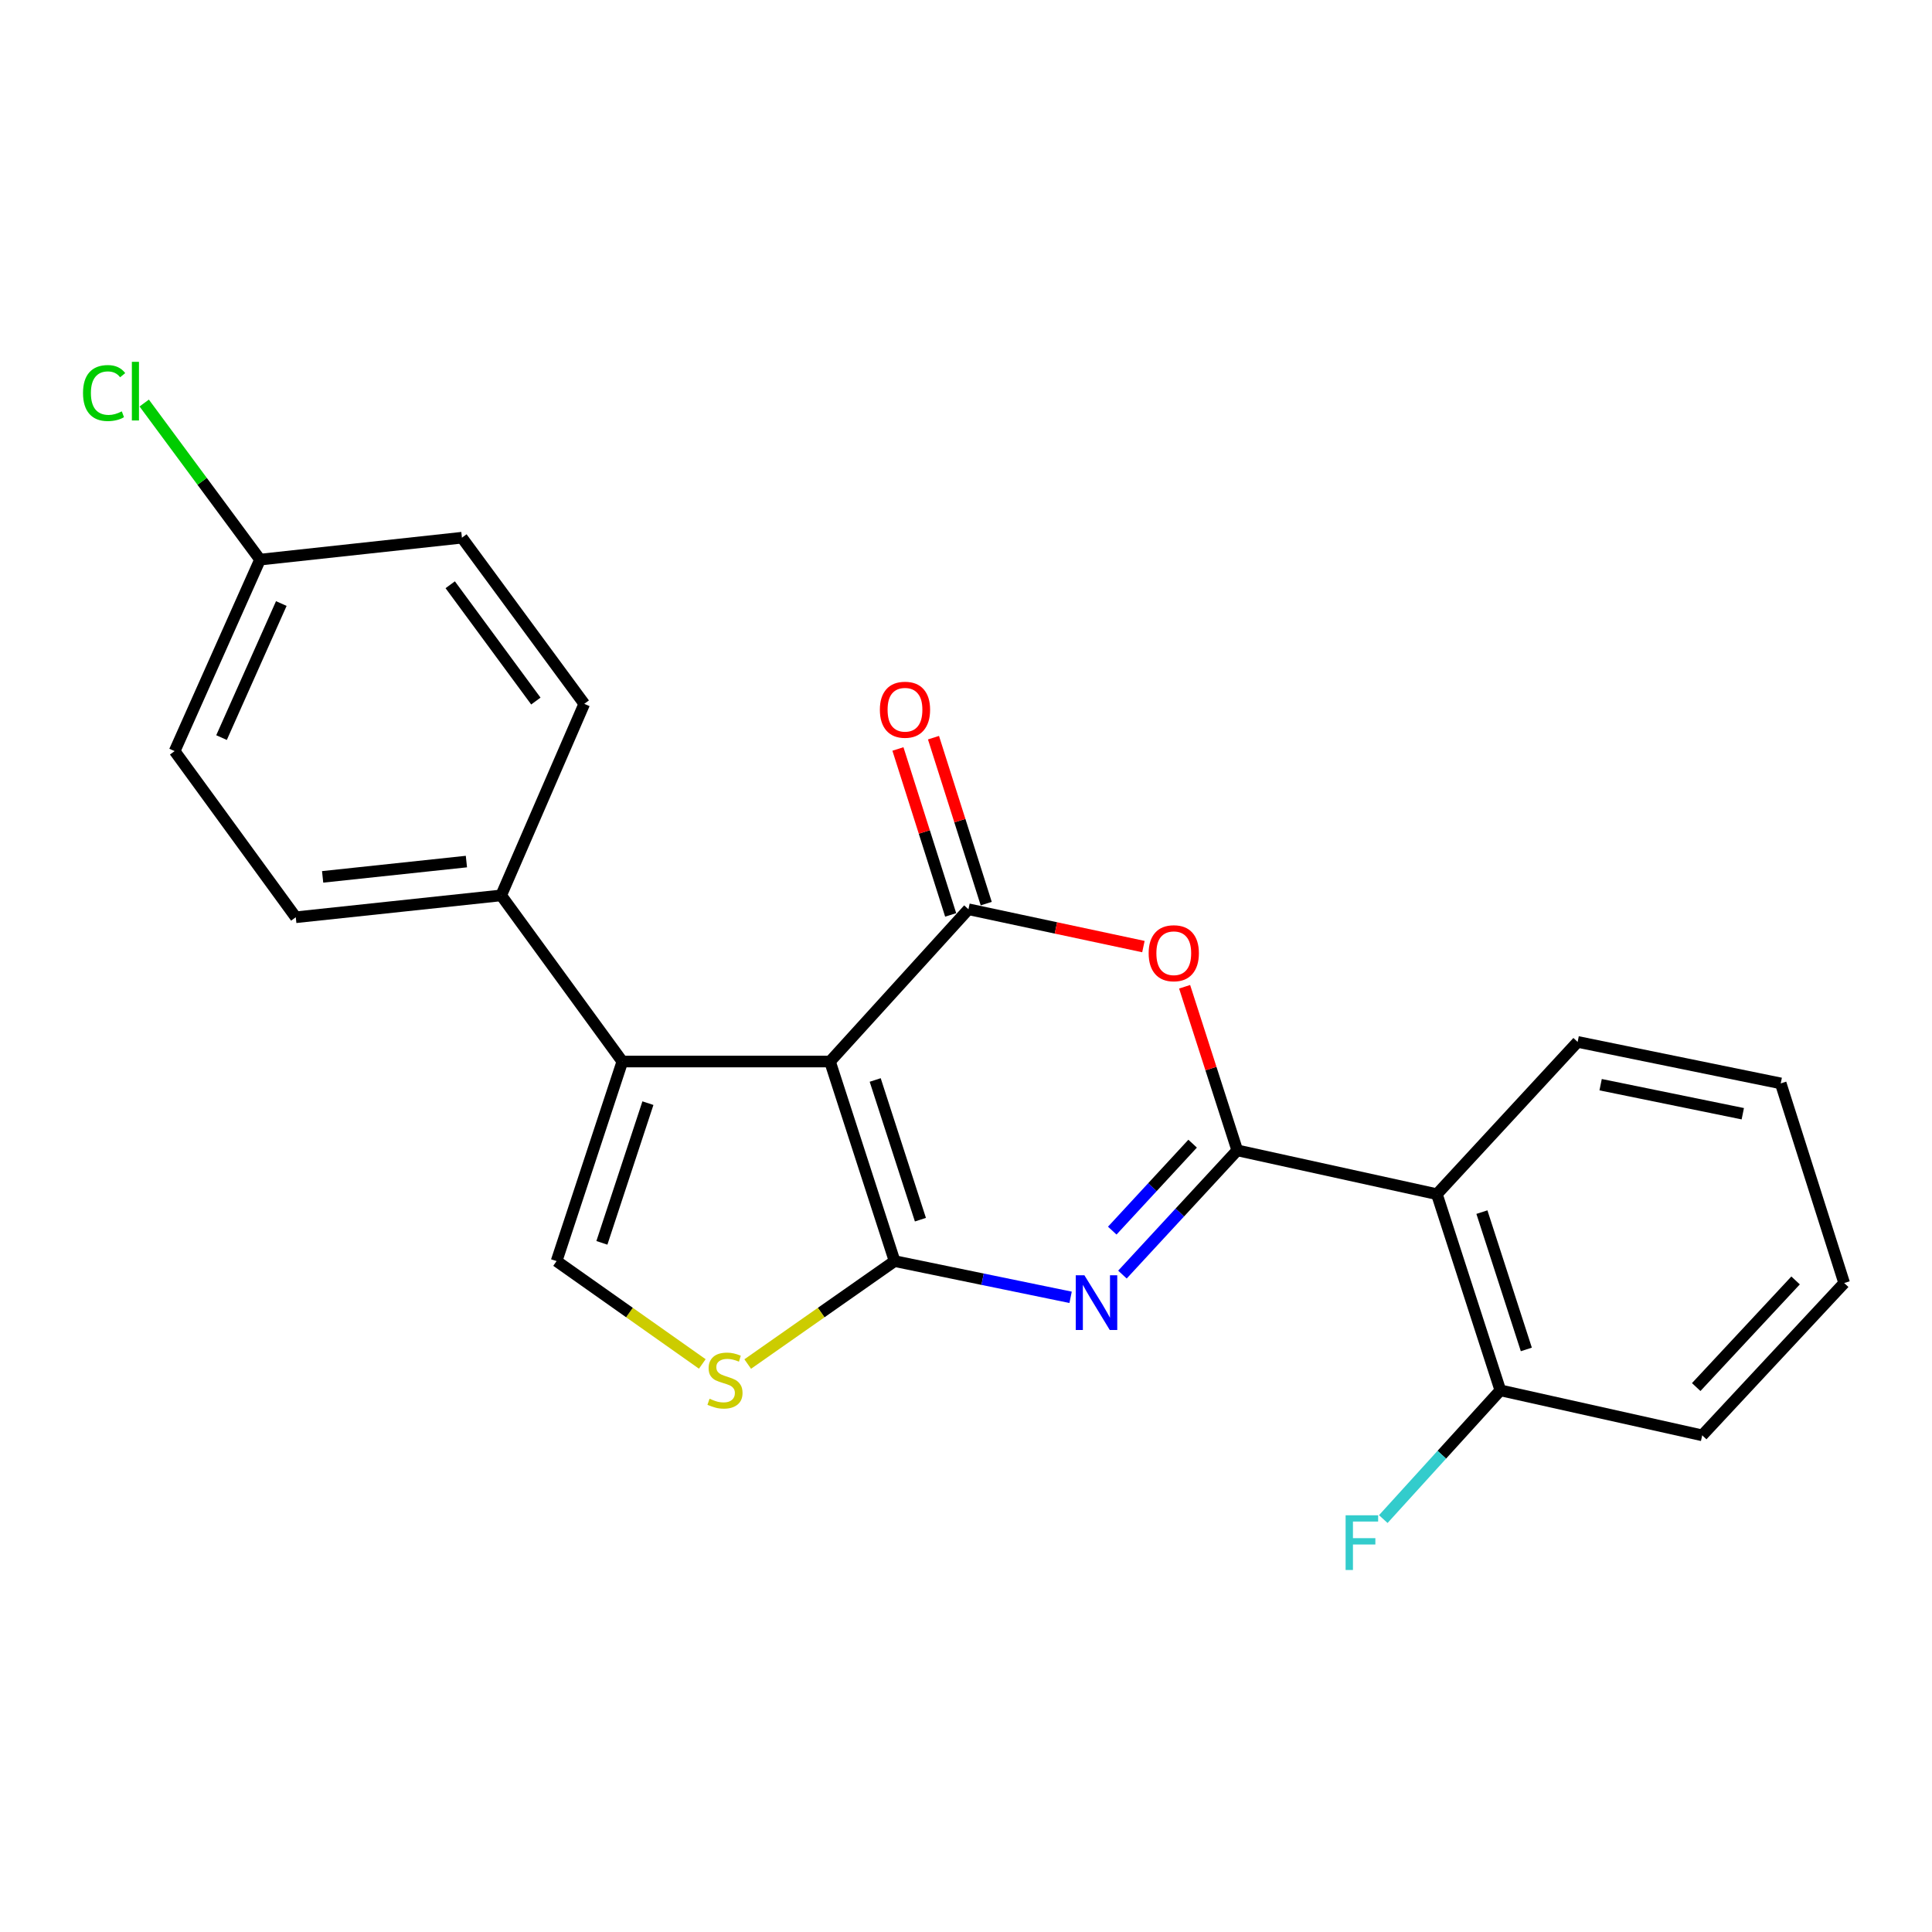 <?xml version='1.0' encoding='iso-8859-1'?>
<svg version='1.1' baseProfile='full'
              xmlns='http://www.w3.org/2000/svg'
                      xmlns:rdkit='http://www.rdkit.org/xml'
                      xmlns:xlink='http://www.w3.org/1999/xlink'
                  xml:space='preserve'
width='1000px' height='1000px' viewBox='0 0 1000 1000'>
<!-- END OF HEADER -->
<rect style='opacity:1.0;fill:#FFFFFF;stroke:none' width='1000' height='1000' x='0' y='0'> </rect>
<path class='bond-0' d='M 429.605,549.449 L 463.043,652.744' style='fill:none;fill-rule:evenodd;stroke:#000000;stroke-width:6px;stroke-linecap:butt;stroke-linejoin:miter;stroke-opacity:1' />
<path class='bond-0' d='M 452.998,558.995 L 476.404,631.301' style='fill:none;fill-rule:evenodd;stroke:#000000;stroke-width:6px;stroke-linecap:butt;stroke-linejoin:miter;stroke-opacity:1' />
<path class='bond-3' d='M 429.605,549.449 L 501.266,470.632' style='fill:none;fill-rule:evenodd;stroke:#000000;stroke-width:6px;stroke-linecap:butt;stroke-linejoin:miter;stroke-opacity:1' />
<path class='bond-5' d='M 429.605,549.449 L 322.126,549.449' style='fill:none;fill-rule:evenodd;stroke:#000000;stroke-width:6px;stroke-linecap:butt;stroke-linejoin:miter;stroke-opacity:1' />
<path class='bond-1' d='M 463.043,652.744 L 508.593,662.117' style='fill:none;fill-rule:evenodd;stroke:#000000;stroke-width:6px;stroke-linecap:butt;stroke-linejoin:miter;stroke-opacity:1' />
<path class='bond-1' d='M 508.593,662.117 L 554.142,671.49' style='fill:none;fill-rule:evenodd;stroke:#0000FF;stroke-width:6px;stroke-linecap:butt;stroke-linejoin:miter;stroke-opacity:1' />
<path class='bond-6' d='M 463.043,652.744 L 425.028,679.383' style='fill:none;fill-rule:evenodd;stroke:#000000;stroke-width:6px;stroke-linecap:butt;stroke-linejoin:miter;stroke-opacity:1' />
<path class='bond-6' d='M 425.028,679.383 L 387.014,706.023' style='fill:none;fill-rule:evenodd;stroke:#CCCC00;stroke-width:6px;stroke-linecap:butt;stroke-linejoin:miter;stroke-opacity:1' />
<path class='bond-24' d='M 580.973,659.724 L 610.687,627.572' style='fill:none;fill-rule:evenodd;stroke:#0000FF;stroke-width:6px;stroke-linecap:butt;stroke-linejoin:miter;stroke-opacity:1' />
<path class='bond-24' d='M 610.687,627.572 L 640.401,595.42' style='fill:none;fill-rule:evenodd;stroke:#000000;stroke-width:6px;stroke-linecap:butt;stroke-linejoin:miter;stroke-opacity:1' />
<path class='bond-24' d='M 575.702,636.969 L 596.502,614.462' style='fill:none;fill-rule:evenodd;stroke:#0000FF;stroke-width:6px;stroke-linecap:butt;stroke-linejoin:miter;stroke-opacity:1' />
<path class='bond-24' d='M 596.502,614.462 L 617.302,591.956' style='fill:none;fill-rule:evenodd;stroke:#000000;stroke-width:6px;stroke-linecap:butt;stroke-linejoin:miter;stroke-opacity:1' />
<path class='bond-2' d='M 640.401,595.42 L 626.779,553.084' style='fill:none;fill-rule:evenodd;stroke:#000000;stroke-width:6px;stroke-linecap:butt;stroke-linejoin:miter;stroke-opacity:1' />
<path class='bond-2' d='M 626.779,553.084 L 613.156,510.748' style='fill:none;fill-rule:evenodd;stroke:#FF0000;stroke-width:6px;stroke-linecap:butt;stroke-linejoin:miter;stroke-opacity:1' />
<path class='bond-7' d='M 640.401,595.42 L 743.728,618.105' style='fill:none;fill-rule:evenodd;stroke:#000000;stroke-width:6px;stroke-linecap:butt;stroke-linejoin:miter;stroke-opacity:1' />
<path class='bond-4' d='M 501.266,470.632 L 546.546,480.292' style='fill:none;fill-rule:evenodd;stroke:#000000;stroke-width:6px;stroke-linecap:butt;stroke-linejoin:miter;stroke-opacity:1' />
<path class='bond-4' d='M 546.546,480.292 L 591.827,489.953' style='fill:none;fill-rule:evenodd;stroke:#FF0000;stroke-width:6px;stroke-linecap:butt;stroke-linejoin:miter;stroke-opacity:1' />
<path class='bond-10' d='M 510.47,467.707 L 496.823,424.763' style='fill:none;fill-rule:evenodd;stroke:#000000;stroke-width:6px;stroke-linecap:butt;stroke-linejoin:miter;stroke-opacity:1' />
<path class='bond-10' d='M 496.823,424.763 L 483.175,381.819' style='fill:none;fill-rule:evenodd;stroke:#FF0000;stroke-width:6px;stroke-linecap:butt;stroke-linejoin:miter;stroke-opacity:1' />
<path class='bond-10' d='M 492.062,473.557 L 478.414,430.613' style='fill:none;fill-rule:evenodd;stroke:#000000;stroke-width:6px;stroke-linecap:butt;stroke-linejoin:miter;stroke-opacity:1' />
<path class='bond-10' d='M 478.414,430.613 L 464.767,387.669' style='fill:none;fill-rule:evenodd;stroke:#FF0000;stroke-width:6px;stroke-linecap:butt;stroke-linejoin:miter;stroke-opacity:1' />
<path class='bond-8' d='M 322.126,549.449 L 288.088,652.744' style='fill:none;fill-rule:evenodd;stroke:#000000;stroke-width:6px;stroke-linecap:butt;stroke-linejoin:miter;stroke-opacity:1' />
<path class='bond-8' d='M 335.365,570.989 L 311.538,643.295' style='fill:none;fill-rule:evenodd;stroke:#000000;stroke-width:6px;stroke-linecap:butt;stroke-linejoin:miter;stroke-opacity:1' />
<path class='bond-9' d='M 322.126,549.449 L 259.404,463.453' style='fill:none;fill-rule:evenodd;stroke:#000000;stroke-width:6px;stroke-linecap:butt;stroke-linejoin:miter;stroke-opacity:1' />
<path class='bond-23' d='M 363.507,705.973 L 325.797,679.358' style='fill:none;fill-rule:evenodd;stroke:#CCCC00;stroke-width:6px;stroke-linecap:butt;stroke-linejoin:miter;stroke-opacity:1' />
<path class='bond-23' d='M 325.797,679.358 L 288.088,652.744' style='fill:none;fill-rule:evenodd;stroke:#000000;stroke-width:6px;stroke-linecap:butt;stroke-linejoin:miter;stroke-opacity:1' />
<path class='bond-11' d='M 743.728,618.105 L 776.575,719.64' style='fill:none;fill-rule:evenodd;stroke:#000000;stroke-width:6px;stroke-linecap:butt;stroke-linejoin:miter;stroke-opacity:1' />
<path class='bond-11' d='M 767.033,627.39 L 790.026,698.464' style='fill:none;fill-rule:evenodd;stroke:#000000;stroke-width:6px;stroke-linecap:butt;stroke-linejoin:miter;stroke-opacity:1' />
<path class='bond-19' d='M 743.728,618.105 L 816.58,539.287' style='fill:none;fill-rule:evenodd;stroke:#000000;stroke-width:6px;stroke-linecap:butt;stroke-linejoin:miter;stroke-opacity:1' />
<path class='bond-12' d='M 259.404,463.453 L 153.094,474.774' style='fill:none;fill-rule:evenodd;stroke:#000000;stroke-width:6px;stroke-linecap:butt;stroke-linejoin:miter;stroke-opacity:1' />
<path class='bond-12' d='M 241.412,445.944 L 166.995,453.869' style='fill:none;fill-rule:evenodd;stroke:#000000;stroke-width:6px;stroke-linecap:butt;stroke-linejoin:miter;stroke-opacity:1' />
<path class='bond-13' d='M 259.404,463.453 L 302.413,364.311' style='fill:none;fill-rule:evenodd;stroke:#000000;stroke-width:6px;stroke-linecap:butt;stroke-linejoin:miter;stroke-opacity:1' />
<path class='bond-15' d='M 776.575,719.64 L 746.281,752.959' style='fill:none;fill-rule:evenodd;stroke:#000000;stroke-width:6px;stroke-linecap:butt;stroke-linejoin:miter;stroke-opacity:1' />
<path class='bond-15' d='M 746.281,752.959 L 715.988,786.278' style='fill:none;fill-rule:evenodd;stroke:#33CCCC;stroke-width:6px;stroke-linecap:butt;stroke-linejoin:miter;stroke-opacity:1' />
<path class='bond-20' d='M 776.575,719.64 L 881.061,742.936' style='fill:none;fill-rule:evenodd;stroke:#000000;stroke-width:6px;stroke-linecap:butt;stroke-linejoin:miter;stroke-opacity:1' />
<path class='bond-16' d='M 153.094,474.774 L 90.394,388.777' style='fill:none;fill-rule:evenodd;stroke:#000000;stroke-width:6px;stroke-linecap:butt;stroke-linejoin:miter;stroke-opacity:1' />
<path class='bond-17' d='M 302.413,364.311 L 239.091,278.314' style='fill:none;fill-rule:evenodd;stroke:#000000;stroke-width:6px;stroke-linecap:butt;stroke-linejoin:miter;stroke-opacity:1' />
<path class='bond-17' d='M 277.361,362.864 L 233.035,302.667' style='fill:none;fill-rule:evenodd;stroke:#000000;stroke-width:6px;stroke-linecap:butt;stroke-linejoin:miter;stroke-opacity:1' />
<path class='bond-14' d='M 134.594,289.657 L 239.091,278.314' style='fill:none;fill-rule:evenodd;stroke:#000000;stroke-width:6px;stroke-linecap:butt;stroke-linejoin:miter;stroke-opacity:1' />
<path class='bond-18' d='M 134.594,289.657 L 104.619,249.134' style='fill:none;fill-rule:evenodd;stroke:#000000;stroke-width:6px;stroke-linecap:butt;stroke-linejoin:miter;stroke-opacity:1' />
<path class='bond-18' d='M 104.619,249.134 L 74.643,208.611' style='fill:none;fill-rule:evenodd;stroke:#00CC00;stroke-width:6px;stroke-linecap:butt;stroke-linejoin:miter;stroke-opacity:1' />
<path class='bond-25' d='M 134.594,289.657 L 90.394,388.777' style='fill:none;fill-rule:evenodd;stroke:#000000;stroke-width:6px;stroke-linecap:butt;stroke-linejoin:miter;stroke-opacity:1' />
<path class='bond-25' d='M 145.605,312.391 L 114.665,381.776' style='fill:none;fill-rule:evenodd;stroke:#000000;stroke-width:6px;stroke-linecap:butt;stroke-linejoin:miter;stroke-opacity:1' />
<path class='bond-21' d='M 816.58,539.287 L 921.698,560.76' style='fill:none;fill-rule:evenodd;stroke:#000000;stroke-width:6px;stroke-linecap:butt;stroke-linejoin:miter;stroke-opacity:1' />
<path class='bond-21' d='M 828.482,561.433 L 902.065,576.463' style='fill:none;fill-rule:evenodd;stroke:#000000;stroke-width:6px;stroke-linecap:butt;stroke-linejoin:miter;stroke-opacity:1' />
<path class='bond-26' d='M 881.061,742.936 L 954.545,664.097' style='fill:none;fill-rule:evenodd;stroke:#000000;stroke-width:6px;stroke-linecap:butt;stroke-linejoin:miter;stroke-opacity:1' />
<path class='bond-26' d='M 877.954,717.941 L 929.393,662.753' style='fill:none;fill-rule:evenodd;stroke:#000000;stroke-width:6px;stroke-linecap:butt;stroke-linejoin:miter;stroke-opacity:1' />
<path class='bond-22' d='M 921.698,560.76 L 954.545,664.097' style='fill:none;fill-rule:evenodd;stroke:#000000;stroke-width:6px;stroke-linecap:butt;stroke-linejoin:miter;stroke-opacity:1' />
<path  class='atom-2' d='M 561.29 660.089
L 570.57 675.089
Q 571.49 676.569, 572.97 679.249
Q 574.45 681.929, 574.53 682.089
L 574.53 660.089
L 578.29 660.089
L 578.29 688.409
L 574.41 688.409
L 564.45 672.009
Q 563.29 670.089, 562.05 667.889
Q 560.85 665.689, 560.49 665.009
L 560.49 688.409
L 556.81 688.409
L 556.81 660.089
L 561.29 660.089
' fill='#0000FF'/>
<path  class='atom-5' d='M 594.544 493.386
Q 594.544 486.586, 597.904 482.786
Q 601.264 478.986, 607.544 478.986
Q 613.824 478.986, 617.184 482.786
Q 620.544 486.586, 620.544 493.386
Q 620.544 500.266, 617.144 504.186
Q 613.744 508.066, 607.544 508.066
Q 601.304 508.066, 597.904 504.186
Q 594.544 500.306, 594.544 493.386
M 607.544 504.866
Q 611.864 504.866, 614.184 501.986
Q 616.544 499.066, 616.544 493.386
Q 616.544 487.826, 614.184 485.026
Q 611.864 482.186, 607.544 482.186
Q 603.224 482.186, 600.864 484.986
Q 598.544 487.786, 598.544 493.386
Q 598.544 499.106, 600.864 501.986
Q 603.224 504.866, 607.544 504.866
' fill='#FF0000'/>
<path  class='atom-7' d='M 367.254 723.984
Q 367.574 724.104, 368.894 724.664
Q 370.214 725.224, 371.654 725.584
Q 373.134 725.904, 374.574 725.904
Q 377.254 725.904, 378.814 724.624
Q 380.374 723.304, 380.374 721.024
Q 380.374 719.464, 379.574 718.504
Q 378.814 717.544, 377.614 717.024
Q 376.414 716.504, 374.414 715.904
Q 371.894 715.144, 370.374 714.424
Q 368.894 713.704, 367.814 712.184
Q 366.774 710.664, 366.774 708.104
Q 366.774 704.544, 369.174 702.344
Q 371.614 700.144, 376.414 700.144
Q 379.694 700.144, 383.414 701.704
L 382.494 704.784
Q 379.094 703.384, 376.534 703.384
Q 373.774 703.384, 372.254 704.544
Q 370.734 705.664, 370.774 707.624
Q 370.774 709.144, 371.534 710.064
Q 372.334 710.984, 373.454 711.504
Q 374.614 712.024, 376.534 712.624
Q 379.094 713.424, 380.614 714.224
Q 382.134 715.024, 383.214 716.664
Q 384.334 718.264, 384.334 721.024
Q 384.334 724.944, 381.694 727.064
Q 379.094 729.144, 374.734 729.144
Q 372.214 729.144, 370.294 728.584
Q 368.414 728.064, 366.174 727.144
L 367.254 723.984
' fill='#CCCC00'/>
<path  class='atom-11' d='M 455.419 367.353
Q 455.419 360.553, 458.779 356.753
Q 462.139 352.953, 468.419 352.953
Q 474.699 352.953, 478.059 356.753
Q 481.419 360.553, 481.419 367.353
Q 481.419 374.233, 478.019 378.153
Q 474.619 382.033, 468.419 382.033
Q 462.179 382.033, 458.779 378.153
Q 455.419 374.273, 455.419 367.353
M 468.419 378.833
Q 472.739 378.833, 475.059 375.953
Q 477.419 373.033, 477.419 367.353
Q 477.419 361.793, 475.059 358.993
Q 472.739 356.153, 468.419 356.153
Q 464.099 356.153, 461.739 358.953
Q 459.419 361.753, 459.419 367.353
Q 459.419 373.073, 461.739 375.953
Q 464.099 378.833, 468.419 378.833
' fill='#FF0000'/>
<path  class='atom-16' d='M 696.484 784.308
L 713.324 784.308
L 713.324 787.548
L 700.284 787.548
L 700.284 796.148
L 711.884 796.148
L 711.884 799.428
L 700.284 799.428
L 700.284 812.628
L 696.484 812.628
L 696.484 784.308
' fill='#33CCCC'/>
<path  class='atom-19' d='M 42.971 203.438
Q 42.971 196.398, 46.251 192.718
Q 49.571 188.998, 55.851 188.998
Q 61.691 188.998, 64.811 193.118
L 62.171 195.278
Q 59.891 192.278, 55.851 192.278
Q 51.571 192.278, 49.291 195.158
Q 47.051 197.998, 47.051 203.438
Q 47.051 209.038, 49.371 211.918
Q 51.731 214.798, 56.291 214.798
Q 59.411 214.798, 63.051 212.918
L 64.171 215.918
Q 62.691 216.878, 60.451 217.438
Q 58.211 217.998, 55.731 217.998
Q 49.571 217.998, 46.251 214.238
Q 42.971 210.478, 42.971 203.438
' fill='#00CC00'/>
<path  class='atom-19' d='M 68.251 187.278
L 71.931 187.278
L 71.931 217.638
L 68.251 217.638
L 68.251 187.278
' fill='#00CC00'/>
</svg>
